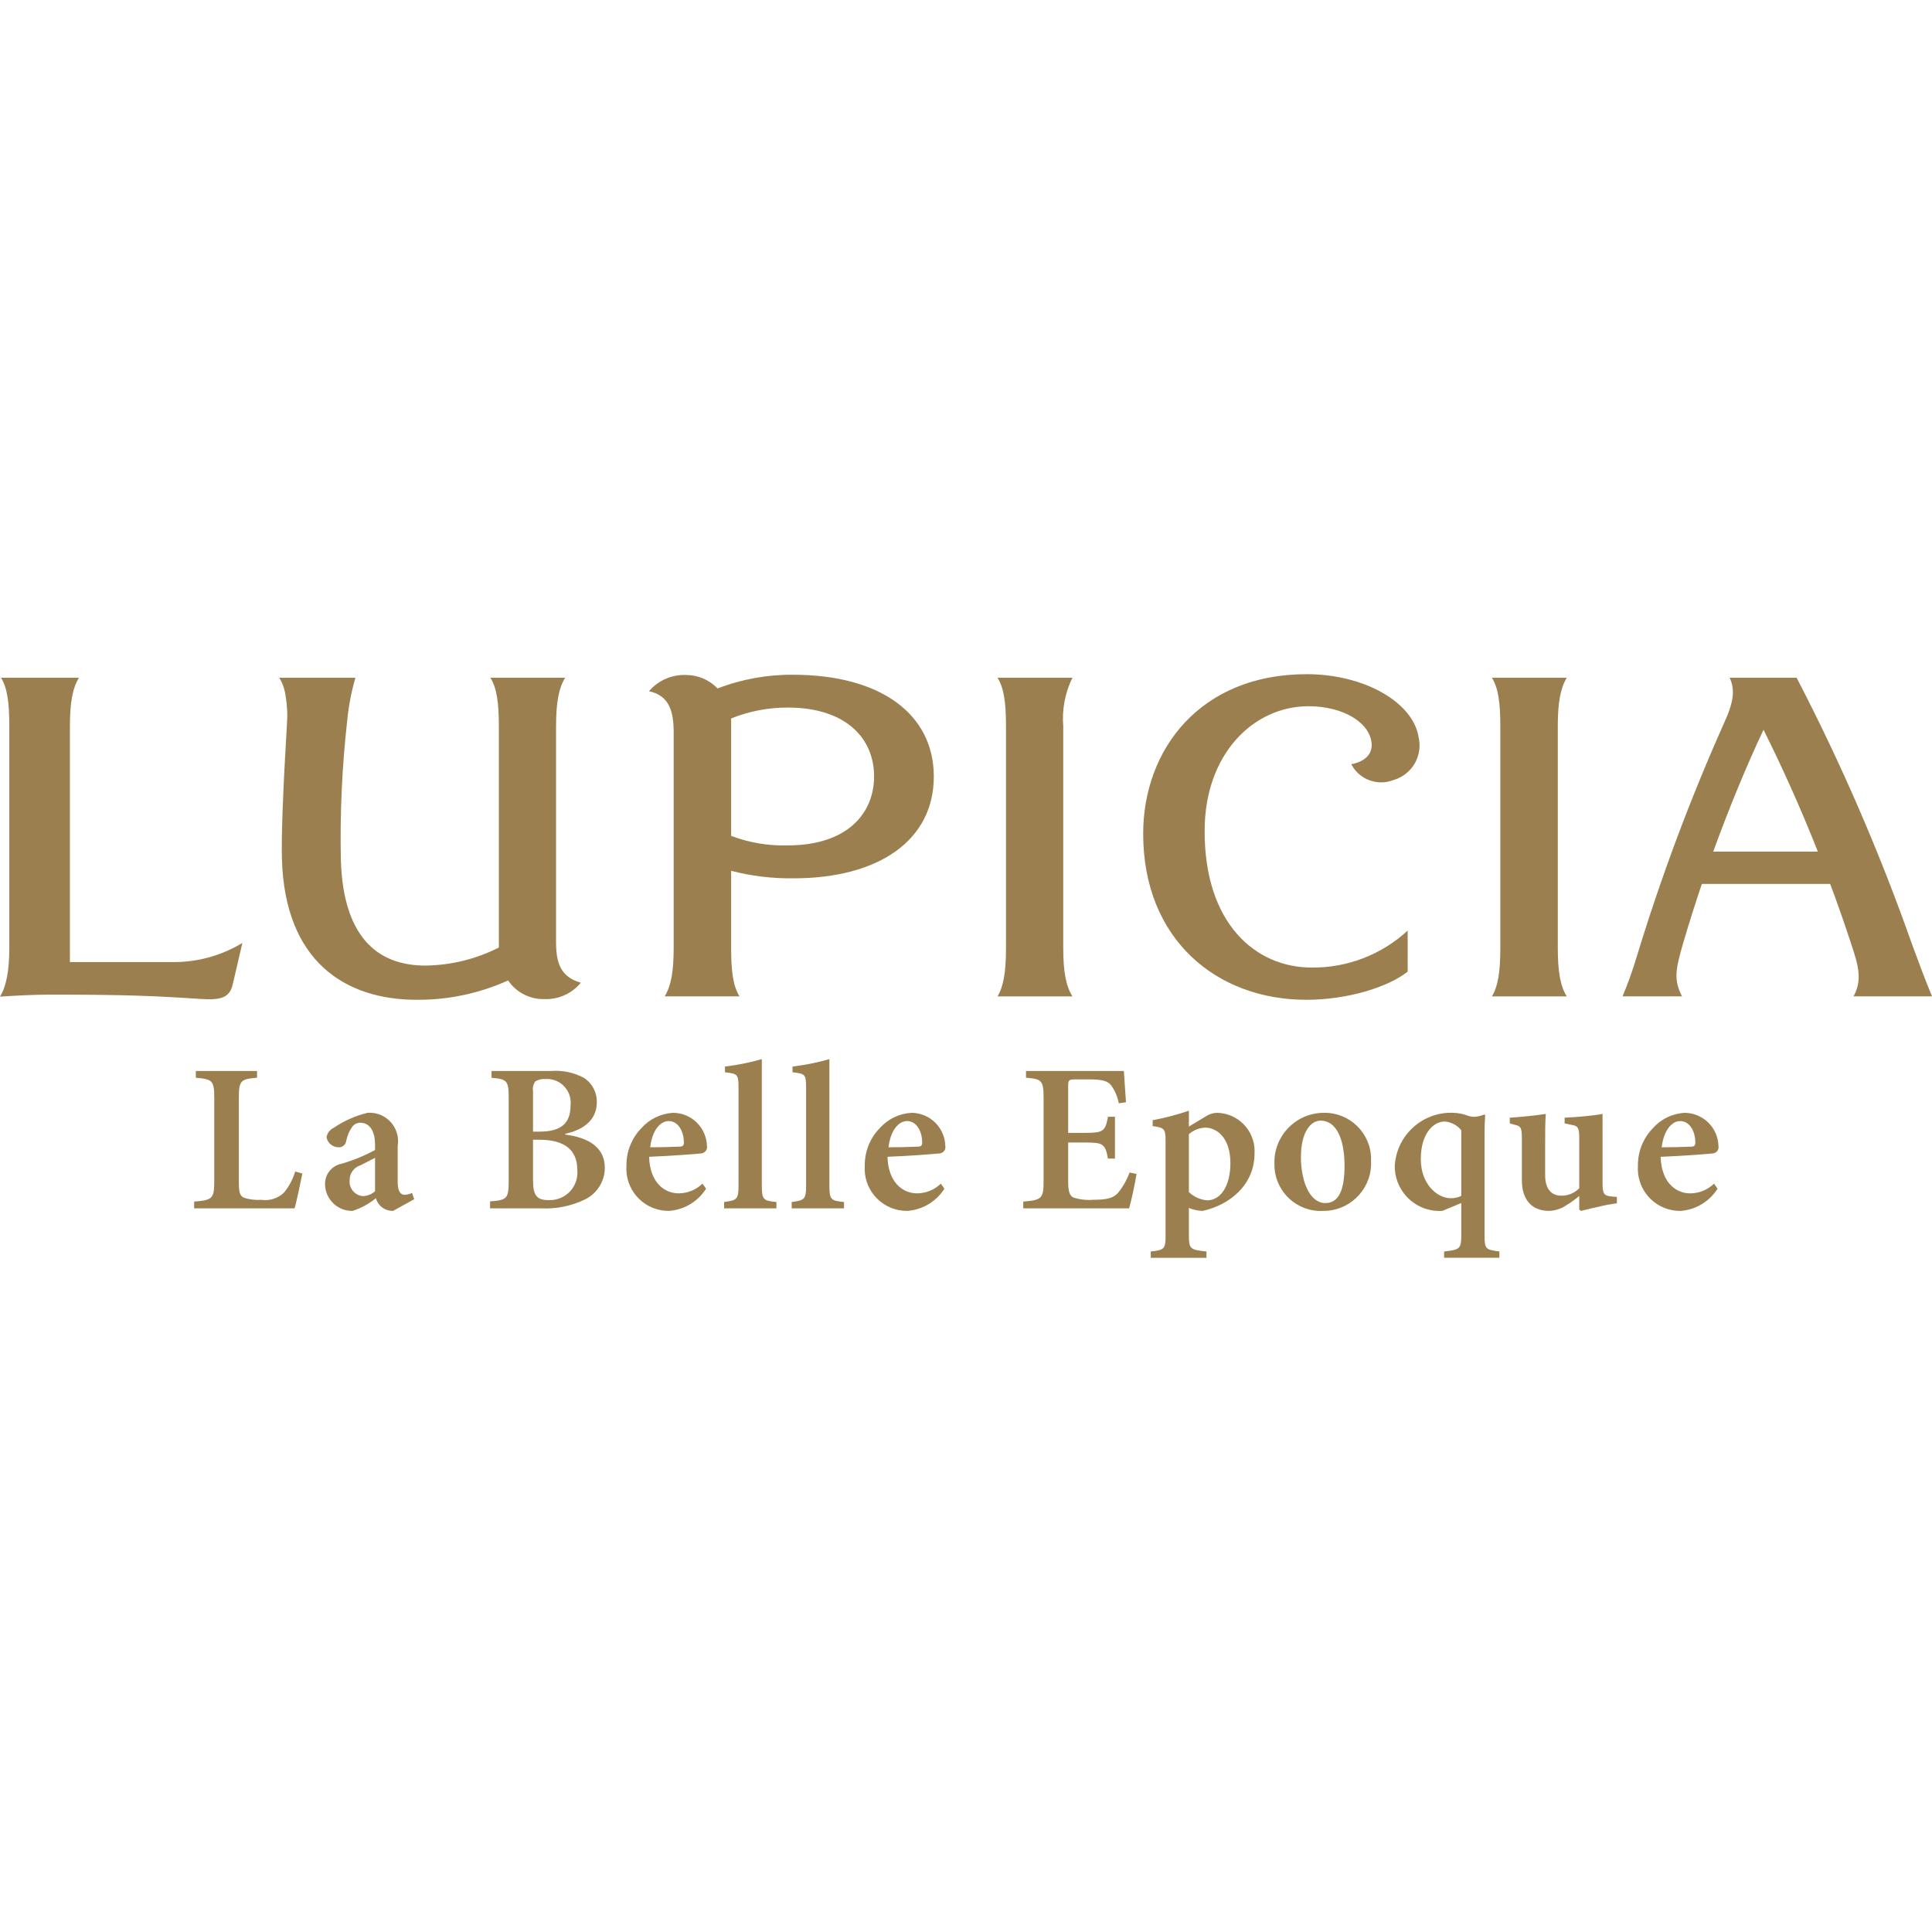 <svg xmlns="http://www.w3.org/2000/svg" xmlns:xlink="http://www.w3.org/1999/xlink" preserveAspectRatio="xMidYMid" width="300" height="300" viewBox="0 0 300 300">
  <defs>
    <style>
      .cls-1 {
        fill: #9c7f4e;
        fill-rule: evenodd;
      }
    </style>
  </defs>
  <path d="M86.344,146.198 L86.344,112.791 C86.344,109.142 86.743,106.904 87.751,105.237 L76.146,105.237 C77.140,106.838 77.462,109.074 77.462,112.791 L77.462,147.132 C73.930,148.924 70.033,149.883 66.073,149.935 C59.573,149.935 53.278,146.568 52.926,133.413 C52.782,126.251 53.111,119.087 53.907,111.968 C54.120,109.689 54.550,107.435 55.191,105.237 L43.366,105.237 C43.900,106.126 44.238,107.119 44.357,108.149 C44.608,109.618 44.672,111.113 44.547,112.598 C43.948,122.566 43.663,130.203 43.781,133.393 C44.219,149.226 53.555,155.248 64.706,155.248 C69.599,155.282 74.442,154.256 78.902,152.242 C80.144,154.079 82.225,155.167 84.441,155.141 C86.653,155.248 88.785,154.305 90.195,152.598 C86.921,151.663 86.344,149.355 86.344,146.198 ZM10.854,149.374 L10.854,112.791 C10.854,109.142 11.254,106.884 12.260,105.237 L0.160,105.237 C1.138,106.838 1.446,109.074 1.446,112.791 L1.446,147.132 C1.446,150.895 0.934,153.245 -0.004,154.758 C2.588,154.592 5.207,154.446 7.781,154.446 C19.431,154.446 23.644,154.623 31.035,155.108 C34.240,155.325 35.696,155.002 36.166,152.734 L37.634,146.421 C34.476,148.338 30.859,149.364 27.164,149.390 L10.854,149.390 L10.854,149.374 ZM243.285,105.237 L231.663,105.237 C232.649,106.838 232.969,109.074 232.969,112.791 L232.969,147.220 C232.969,151.012 232.587,153.199 231.663,154.720 L243.285,154.720 C242.304,153.126 241.895,150.970 241.895,147.220 L241.895,112.791 C241.889,109.142 242.298,106.884 243.285,105.237 ZM202.888,104.687 C186.353,104.687 177.512,116.405 177.512,129.454 C177.512,145.850 188.899,155.248 202.856,155.248 C209.196,155.248 215.528,153.301 218.583,150.875 L218.583,144.501 C214.527,148.246 209.193,150.298 203.672,150.240 C194.984,150.240 187.028,143.441 187.055,129.021 C187.055,117.049 194.657,109.663 203.185,109.663 C208.686,109.663 212.849,112.287 212.995,115.601 C213.050,117.218 211.808,118.299 209.824,118.667 C211.059,121.046 213.892,122.106 216.386,121.123 C219.270,120.288 220.982,117.329 220.268,114.413 C219.421,109.142 211.999,104.687 202.882,104.687 L202.888,104.687 ZM166.529,105.237 L154.893,105.237 C155.888,106.838 156.211,109.074 156.211,112.791 L156.211,147.220 C156.211,151.012 155.810,153.199 154.893,154.720 L166.529,154.720 C165.537,153.126 165.101,150.970 165.101,147.220 L165.101,112.791 C164.884,110.191 165.376,107.581 166.524,105.237 L166.529,105.237 ZM300.004,154.714 C299.009,152.322 298.061,149.777 296.934,146.728 C291.930,132.493 285.929,118.628 278.977,105.237 L268.583,105.237 C269.408,107.046 269.282,108.890 267.686,112.332 C262.412,124.157 257.880,136.298 254.111,148.684 C253.497,150.730 252.775,152.743 251.948,154.714 L261.182,154.714 C259.899,152.142 260.114,150.703 261.399,146.317 C262.284,143.296 263.249,140.265 264.265,137.254 L284.185,137.254 C285.279,140.137 286.324,143.162 287.368,146.317 C288.639,150.080 289.190,152.160 287.817,154.714 L300.004,154.714 ZM266.027,132.243 C268.528,125.368 271.224,118.851 273.840,113.313 C276.694,119.055 279.520,125.262 282.276,132.243 L266.027,132.243 ZM123.176,104.777 C119.160,104.737 115.173,105.459 111.426,106.904 C110.149,105.569 108.382,104.813 106.535,104.812 C104.330,104.720 102.206,105.650 100.777,107.332 C104.013,108.013 104.607,110.613 104.607,113.749 L104.607,147.154 C104.607,150.799 104.227,153.036 103.218,154.714 L114.829,154.714 C113.844,153.120 113.531,150.878 113.531,147.154 L113.531,135.218 C116.679,136.034 119.923,136.427 123.176,136.387 C136.601,136.387 145.002,130.387 145.002,120.588 C145.002,110.790 136.601,104.777 123.176,104.777 ZM122.302,131.273 C119.309,131.360 116.329,130.857 113.531,129.793 L113.531,111.562 C116.318,110.436 119.296,109.862 122.302,109.871 C131.574,109.871 135.740,114.838 135.729,120.571 C135.718,126.304 131.574,131.273 122.302,131.273 ZM46.952,182.218 C46.690,183.498 46.032,186.712 45.735,187.630 L30.146,187.630 L30.146,186.582 C32.974,186.352 33.271,186.156 33.271,183.364 L33.271,170.568 C33.271,167.779 33.009,167.582 30.410,167.352 L30.410,166.302 L39.915,166.302 L39.915,167.342 C37.382,167.574 37.086,167.739 37.086,170.560 L37.086,183.456 C37.086,185.064 37.218,185.688 37.875,185.982 C38.747,186.257 39.661,186.370 40.572,186.312 C41.838,186.495 43.119,186.097 44.058,185.229 C44.873,184.258 45.478,183.129 45.835,181.913 L46.952,182.218 ZM61.032,188.026 C60.359,188.038 59.703,187.804 59.190,187.368 C58.795,187.020 58.510,186.564 58.368,186.057 C57.294,186.932 56.068,187.600 54.751,188.026 C52.437,188.075 50.522,186.239 50.473,183.924 C50.473,183.913 50.473,183.901 50.472,183.889 C50.434,182.345 51.520,180.998 53.038,180.706 C54.841,180.183 56.583,179.469 58.235,178.576 L58.235,177.721 C58.235,175.555 57.348,174.342 55.965,174.342 C55.478,174.328 55.013,174.548 54.715,174.932 C54.240,175.599 53.915,176.360 53.760,177.163 C53.684,177.764 53.147,178.199 52.543,178.149 C51.641,178.133 50.873,177.489 50.700,176.604 C50.806,175.959 51.225,175.405 51.820,175.129 C53.418,174.039 55.201,173.249 57.082,172.797 C59.518,172.625 61.633,174.461 61.804,176.897 C61.829,177.250 61.812,177.605 61.752,177.953 L61.752,183.593 C61.752,185.102 62.279,185.528 62.836,185.528 C63.238,185.516 63.631,185.415 63.989,185.233 L64.318,186.217 L61.032,188.026 ZM58.237,179.788 C57.612,180.117 56.691,180.569 56.001,180.936 C54.984,181.239 54.288,182.174 54.291,183.236 C54.160,184.480 55.061,185.595 56.305,185.728 C56.335,185.731 56.366,185.732 56.396,185.735 C57.078,185.699 57.727,185.433 58.238,184.982 L58.238,179.797 L58.237,179.788 ZM87.768,176.179 C91.385,176.638 93.916,178.149 93.916,181.335 C93.909,183.431 92.710,185.340 90.826,186.257 C88.716,187.270 86.388,187.743 84.051,187.635 L76.098,187.635 L76.098,186.553 C78.729,186.355 78.991,186.126 78.991,183.370 L78.991,170.573 C78.991,167.783 78.761,167.587 76.328,167.355 L76.328,166.308 L85.504,166.308 C87.330,166.148 89.162,166.537 90.766,167.422 C91.991,168.269 92.709,169.674 92.674,171.163 C92.674,174.288 89.977,175.593 87.774,176.052 L87.774,176.183 L87.768,176.179 ZM83.788,175.719 C87.143,175.719 88.589,174.407 88.589,171.683 C88.842,169.665 87.410,167.823 85.391,167.571 C85.165,167.542 84.936,167.535 84.708,167.550 C84.158,167.509 83.608,167.634 83.131,167.908 C82.806,168.340 82.674,168.887 82.768,169.419 L82.768,175.719 L83.788,175.719 ZM82.768,183.300 C82.768,185.696 83.393,186.384 85.300,186.352 C87.658,186.404 89.610,184.534 89.662,182.177 C89.666,182.006 89.660,181.834 89.643,181.664 C89.643,178.478 87.569,176.977 83.721,176.977 L82.768,176.977 L82.768,183.309 L82.768,183.300 ZM109.643,184.579 C108.386,186.567 106.264,187.844 103.919,188.026 C100.301,188.085 97.319,185.200 97.260,181.582 C97.256,181.388 97.262,181.194 97.276,181.002 C97.245,178.822 98.086,176.720 99.612,175.161 C100.874,173.745 102.650,172.893 104.545,172.797 L104.579,172.797 C107.414,172.845 109.707,175.120 109.774,177.953 C109.872,178.481 109.524,178.988 108.996,179.087 C108.960,179.093 108.923,179.098 108.887,179.101 C108.327,179.166 104.282,179.496 100.796,179.626 C100.894,183.498 103.065,185.303 105.401,185.303 C106.777,185.293 108.096,184.751 109.084,183.793 L109.643,184.579 ZM100.960,178.149 C102.473,178.149 103.919,178.115 105.466,178.049 C105.993,178.049 106.190,177.918 106.190,177.393 C106.190,175.719 105.335,174.078 103.846,174.078 C102.504,174.078 101.254,175.555 100.965,178.149 L100.960,178.149 ZM112.440,187.630 L112.440,186.648 C114.446,186.384 114.677,186.220 114.677,184.087 L114.677,168.893 C114.677,166.793 114.513,166.728 112.572,166.500 L112.572,165.612 C114.507,165.383 116.421,164.999 118.295,164.463 L118.295,184.087 C118.295,186.288 118.524,186.449 120.564,186.648 L120.564,187.630 L112.438,187.630 L112.440,187.630 ZM122.933,187.630 L122.933,186.648 C124.940,186.384 125.169,186.220 125.169,184.087 L125.169,168.893 C125.169,166.793 125.005,166.728 123.064,166.500 L123.064,165.612 C125.000,165.383 126.914,164.999 128.788,164.463 L128.788,184.087 C128.788,186.288 129.018,186.449 131.057,186.648 L131.057,187.630 L122.932,187.630 L122.933,187.630 ZM146.649,184.579 C145.392,186.567 143.270,187.844 140.926,188.026 C137.307,188.085 134.325,185.200 134.266,181.582 C134.263,181.388 134.268,181.194 134.282,181.002 C134.253,178.820 135.097,176.717 136.626,175.161 C137.888,173.745 139.664,172.893 141.559,172.797 L141.592,172.797 C144.427,172.843 146.721,175.118 146.788,177.953 C146.886,178.481 146.538,178.988 146.010,179.087 C145.973,179.093 145.937,179.098 145.899,179.101 C145.341,179.166 141.294,179.496 137.810,179.626 C137.908,183.498 140.079,185.303 142.413,185.303 C143.790,185.293 145.110,184.751 146.098,183.793 L146.649,184.579 ZM137.966,178.149 C139.479,178.149 140.926,178.115 142.471,178.049 C142.998,178.049 143.195,177.918 143.195,177.393 C143.195,175.719 142.340,174.078 140.860,174.078 C139.516,174.078 138.266,175.555 137.972,178.149 L137.966,178.149 ZM176.481,182.284 C176.286,183.627 175.626,186.648 175.330,187.630 L158.891,187.630 L158.891,186.582 C161.753,186.352 162.049,186.114 162.049,183.364 L162.049,170.602 C162.049,167.712 161.753,167.550 159.319,167.352 L159.319,166.302 L174.512,166.302 C174.546,166.958 174.711,169.222 174.842,171.159 L173.725,171.316 C173.537,170.293 173.121,169.329 172.507,168.493 C171.980,167.837 171.101,167.605 169.053,167.605 L167.114,167.605 C165.961,167.605 165.864,167.672 165.864,168.722 L165.864,175.910 L168.397,175.910 C171.290,175.910 171.619,175.713 172.047,173.409 L173.129,173.409 L173.129,179.906 L172.044,179.906 C171.616,177.578 171.262,177.407 168.426,177.407 L165.864,177.407 L165.864,183.248 C165.864,184.823 166.019,185.610 166.645,185.940 C167.663,186.269 168.736,186.391 169.802,186.300 C171.809,186.300 172.861,186.070 173.618,185.218 C174.381,184.273 174.981,183.208 175.394,182.067 L176.481,182.284 ZM187.173,173.389 C187.687,173.034 188.291,172.829 188.917,172.797 C192.201,172.823 194.840,175.506 194.814,178.790 C194.813,178.893 194.810,178.997 194.804,179.099 C194.804,183.956 190.989,187.105 186.747,188.026 C186.011,188.010 185.285,187.855 184.608,187.566 L184.608,191.799 C184.608,193.899 184.806,194.094 187.339,194.326 L187.339,195.310 L178.687,195.310 L178.687,194.326 C180.793,194.129 180.990,193.899 180.990,191.930 L180.990,177.163 C180.990,175.228 180.759,175.097 178.985,174.866 L178.985,173.948 C180.892,173.589 182.772,173.095 184.611,172.471 L184.611,174.932 L187.173,173.389 ZM184.608,185.108 C185.380,185.844 186.376,186.294 187.437,186.387 C189.574,186.387 191.056,184.124 191.056,180.605 C191.056,176.733 189.016,175.094 187.107,175.094 C186.186,175.149 185.307,175.506 184.608,176.110 L184.608,185.102 L184.608,185.108 ZM212.890,180.152 C213.158,184.225 210.075,187.745 206.001,188.013 C205.808,188.027 205.616,188.030 205.424,188.029 C201.459,188.219 198.090,185.159 197.901,181.194 C197.894,181.045 197.891,180.895 197.892,180.744 C197.742,176.511 201.051,172.958 205.285,172.805 C205.372,172.802 205.460,172.800 205.549,172.800 C209.522,172.713 212.812,175.866 212.899,179.838 C212.901,179.943 212.901,180.050 212.899,180.155 L212.890,180.152 ZM202.003,179.595 C202.003,183.657 203.483,186.812 205.787,186.812 C207.331,186.812 208.779,185.763 208.779,181.040 C208.779,176.774 207.462,174.009 205.064,174.009 C203.492,174.013 202.013,175.851 202.013,179.592 L202.003,179.595 ZM224.239,195.313 L224.239,194.329 C226.640,194.067 226.904,193.935 226.904,191.830 L226.904,186.806 L223.975,188.023 C220.151,188.277 216.846,185.384 216.590,181.560 C216.581,181.396 216.575,181.231 216.575,181.065 C216.834,176.304 220.856,172.626 225.620,172.794 C226.420,172.814 227.209,172.970 227.955,173.255 C228.284,173.362 228.629,173.417 228.976,173.418 C229.496,173.380 230.006,173.258 230.488,173.058 L230.619,173.190 C230.587,173.846 230.521,174.441 230.521,176.669 L230.521,191.862 C230.521,193.961 230.720,194.060 232.824,194.323 L232.824,195.307 L224.239,195.307 L224.239,195.313 ZM226.904,175.494 C226.269,174.714 225.343,174.227 224.339,174.148 C222.562,174.148 220.621,176.022 220.621,179.989 C220.621,183.926 223.219,186.060 225.259,186.060 C225.828,186.072 226.392,185.949 226.904,185.699 L226.904,175.494 L226.904,175.494 ZM251.078,186.848 C250.138,186.968 249.204,187.142 248.283,187.371 C247.297,187.569 246.345,187.840 245.487,188.029 L245.225,187.798 L245.225,185.699 C244.622,186.224 243.972,186.695 243.285,187.105 C242.475,187.678 241.514,187.997 240.522,188.026 C237.989,188.026 236.314,186.419 236.314,183.266 L236.314,176.638 C236.314,175.030 236.082,174.866 235.261,174.670 L234.438,174.441 L234.438,173.554 C235.194,173.522 236.149,173.423 237.168,173.324 C238.187,173.226 239.272,173.095 240.029,172.964 C239.930,174.213 239.930,175.851 239.930,177.853 L239.930,182.479 C239.930,184.907 241.148,185.664 242.429,185.664 C243.479,185.680 244.491,185.265 245.225,184.515 L245.225,176.672 C245.225,175.063 244.994,174.834 244.041,174.670 L242.954,174.441 L242.954,173.554 C243.909,173.521 245.061,173.423 246.146,173.324 C247.199,173.226 248.185,173.095 248.843,172.964 L248.843,183.726 C248.843,185.401 249.073,185.696 250.291,185.793 L251.072,185.860 L251.072,186.845 L251.078,186.848 ZM266.703,184.582 C265.446,186.570 263.325,187.847 260.981,188.029 C257.362,188.088 254.380,185.203 254.321,181.585 C254.317,181.391 254.322,181.197 254.337,181.005 C254.307,178.823 255.152,176.720 256.681,175.164 C257.941,173.748 259.719,172.897 261.613,172.800 L261.648,172.800 C264.481,172.848 266.776,175.123 266.843,177.956 C266.941,178.484 266.593,178.991 266.065,179.090 C266.029,179.098 265.992,179.101 265.955,179.104 C265.397,179.169 261.350,179.499 257.865,179.629 C257.963,183.501 260.133,185.308 262.470,185.308 C263.847,185.296 265.165,184.756 266.152,183.796 L266.703,184.582 ZM258.021,178.152 C259.534,178.152 260.981,178.118 262.528,178.053 C263.053,178.053 263.251,177.921 263.251,177.396 C263.251,175.722 262.394,174.081 260.908,174.081 C259.576,174.078 258.326,175.555 258.030,178.149 L258.021,178.152 Z" class="cls-1"/>
</svg>

